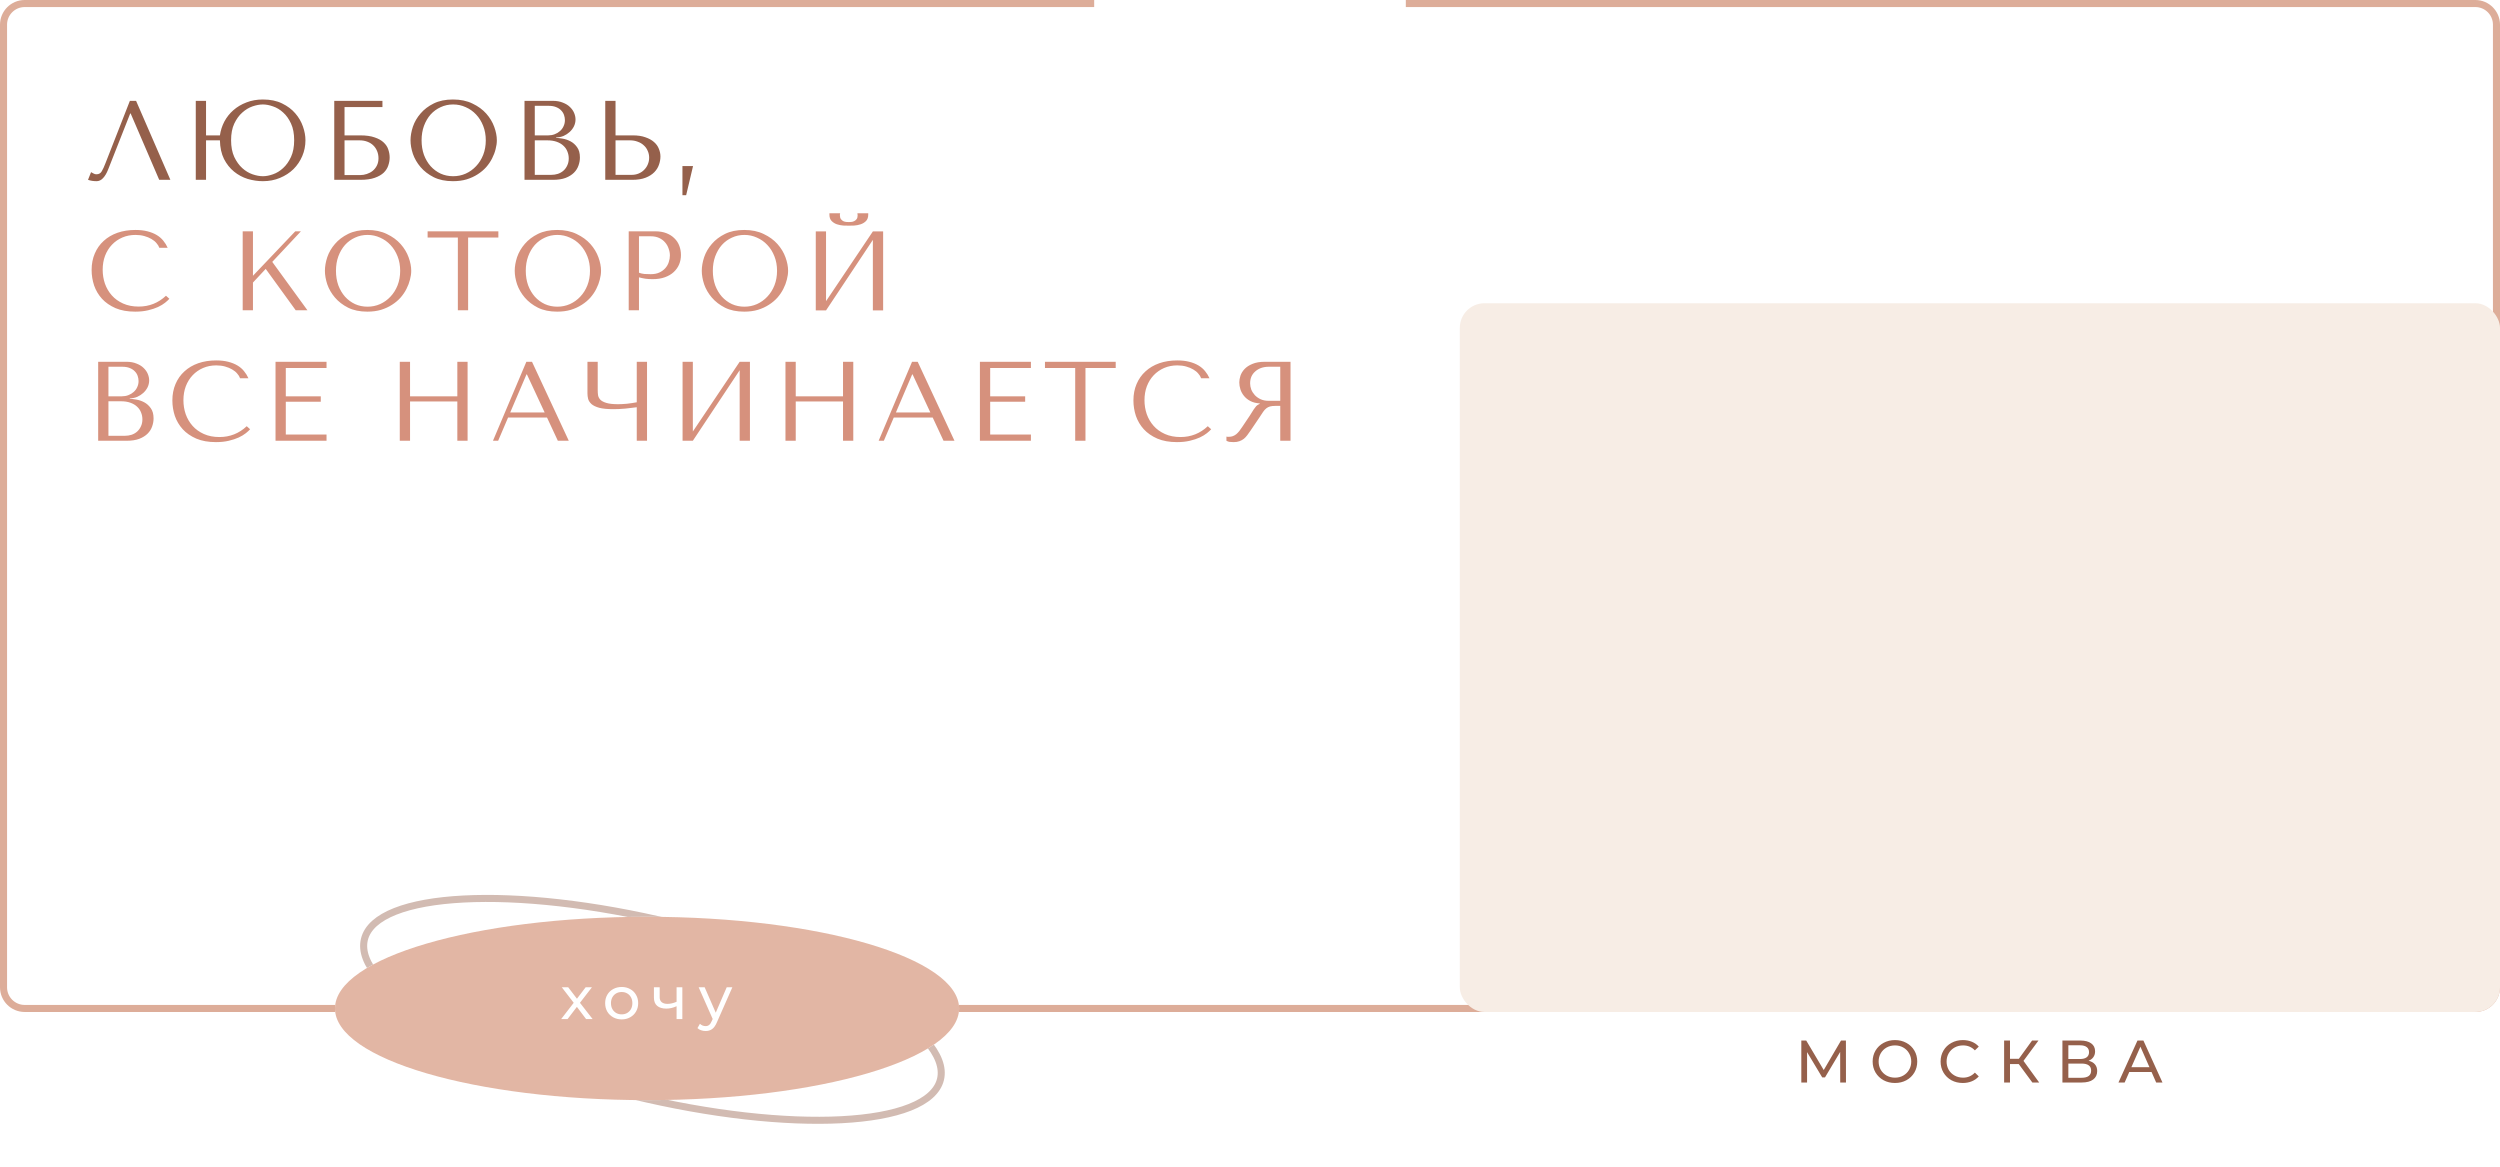 <?xml version="1.0" encoding="UTF-8"?> <svg xmlns="http://www.w3.org/2000/svg" width="709" height="331" viewBox="0 0 709 331" fill="none"> <path d="M38.592 28.6L48.32 51H45.152L37.056 32.184H36.928L30.688 48.024C30.261 49.112 29.771 49.944 29.216 50.52C28.683 51.096 28.075 51.384 27.392 51.384C26.965 51.384 26.539 51.352 26.112 51.288C25.707 51.224 25.323 51.128 24.96 51L25.824 48.824C26.037 48.931 26.272 49.059 26.528 49.208C26.784 49.357 27.051 49.432 27.328 49.432C28.032 49.432 28.544 49.144 28.864 48.568C29.205 47.992 29.557 47.224 29.92 46.264L36.832 28.6H38.592ZM58.433 38.392H62.369C62.561 37.027 62.977 35.725 63.617 34.488C64.279 33.251 65.132 32.173 66.177 31.256C67.244 30.317 68.481 29.581 69.889 29.048C71.297 28.493 72.855 28.216 74.561 28.216C76.673 28.216 78.487 28.589 80.001 29.336C81.537 30.083 82.785 31.021 83.745 32.152C84.727 33.283 85.452 34.531 85.921 35.896C86.391 37.24 86.625 38.531 86.625 39.768C86.625 41.347 86.327 42.84 85.729 44.248C85.132 45.656 84.3 46.893 83.233 47.96C82.167 49.005 80.887 49.837 79.393 50.456C77.921 51.075 76.311 51.384 74.561 51.384C73.132 51.384 71.692 51.171 70.241 50.744C68.812 50.296 67.521 49.603 66.369 48.664C65.217 47.725 64.268 46.531 63.521 45.08C62.796 43.608 62.412 41.848 62.369 39.8H58.433V51H55.521V28.6H58.433V38.392ZM74.561 29.624C73.665 29.624 72.684 29.805 71.617 30.168C70.572 30.531 69.601 31.117 68.705 31.928C67.809 32.717 67.052 33.763 66.433 35.064C65.836 36.344 65.537 37.912 65.537 39.768C65.537 41.624 65.836 43.203 66.433 44.504C67.052 45.805 67.809 46.861 68.705 47.672C69.601 48.483 70.572 49.069 71.617 49.432C72.684 49.795 73.665 49.976 74.561 49.976C75.436 49.976 76.385 49.795 77.409 49.432C78.455 49.069 79.415 48.483 80.289 47.672C81.185 46.861 81.932 45.805 82.529 44.504C83.127 43.203 83.425 41.624 83.425 39.768C83.425 37.891 83.127 36.312 82.529 35.032C81.932 33.731 81.185 32.685 80.289 31.896C79.415 31.085 78.455 30.509 77.409 30.168C76.385 29.805 75.436 29.624 74.561 29.624ZM97.708 30.36V38.392H102.156C103.82 38.392 105.186 38.584 106.252 38.968C107.34 39.331 108.194 39.811 108.812 40.408C109.452 41.005 109.89 41.677 110.124 42.424C110.38 43.171 110.508 43.917 110.508 44.664C110.508 45.411 110.38 46.157 110.124 46.904C109.89 47.651 109.463 48.333 108.844 48.952C108.226 49.549 107.372 50.04 106.284 50.424C105.218 50.808 103.842 51 102.156 51H94.796V28.6H108.46V30.36H97.708ZM97.708 49.656H102.124C102.786 49.656 103.426 49.549 104.044 49.336C104.684 49.123 105.239 48.824 105.708 48.44C106.199 48.035 106.594 47.533 106.892 46.936C107.191 46.339 107.34 45.656 107.34 44.888C107.34 44.163 107.212 43.491 106.956 42.872C106.7 42.232 106.338 41.688 105.868 41.24C105.42 40.792 104.855 40.44 104.172 40.184C103.511 39.928 102.764 39.8 101.932 39.8H97.708V49.656ZM116.425 39.8C116.425 38.584 116.649 37.293 117.097 35.928C117.566 34.563 118.292 33.315 119.273 32.184C120.254 31.032 121.502 30.083 123.017 29.336C124.532 28.589 126.345 28.216 128.457 28.216C130.59 28.216 132.436 28.6 133.993 29.368C135.572 30.115 136.873 31.064 137.897 32.216C138.921 33.368 139.678 34.627 140.169 35.992C140.66 37.336 140.905 38.605 140.905 39.8C140.905 40.589 140.788 41.421 140.553 42.296C140.34 43.171 140.009 44.045 139.561 44.92C139.134 45.773 138.58 46.595 137.897 47.384C137.214 48.152 136.404 48.835 135.465 49.432C134.548 50.029 133.502 50.509 132.329 50.872C131.177 51.213 129.886 51.384 128.457 51.384C126.345 51.384 124.532 51.011 123.017 50.264C121.502 49.496 120.254 48.536 119.273 47.384C118.292 46.232 117.566 44.984 117.097 43.64C116.649 42.275 116.425 40.995 116.425 39.8ZM119.561 39.8C119.561 41.293 119.785 42.669 120.233 43.928C120.702 45.165 121.332 46.232 122.121 47.128C122.932 48.024 123.881 48.728 124.969 49.24C126.057 49.731 127.241 49.976 128.521 49.976C129.78 49.976 130.964 49.731 132.073 49.24C133.204 48.728 134.185 48.024 135.017 47.128C135.87 46.232 136.542 45.165 137.033 43.928C137.524 42.669 137.769 41.293 137.769 39.8C137.769 38.307 137.524 36.941 137.033 35.704C136.542 34.445 135.87 33.368 135.017 32.472C134.185 31.576 133.204 30.883 132.073 30.392C130.964 29.88 129.78 29.624 128.521 29.624C127.241 29.624 126.057 29.88 124.969 30.392C123.881 30.883 122.932 31.576 122.121 32.472C121.332 33.368 120.702 34.445 120.233 35.704C119.785 36.941 119.561 38.307 119.561 39.8ZM148.752 51V28.6H156.752C157.862 28.6 158.822 28.771 159.632 29.112C160.464 29.432 161.136 29.848 161.648 30.36C162.182 30.872 162.576 31.437 162.832 32.056C163.088 32.675 163.216 33.283 163.216 33.88C163.216 34.563 163.067 35.213 162.768 35.832C162.47 36.429 162.064 36.963 161.552 37.432C161.062 37.88 160.486 38.253 159.824 38.552C159.163 38.829 158.459 38.968 157.712 38.968V39.096C158.182 39.117 158.8 39.192 159.568 39.32C160.336 39.448 161.083 39.704 161.808 40.088C162.534 40.472 163.152 41.027 163.664 41.752C164.198 42.477 164.464 43.448 164.464 44.664C164.464 45.432 164.326 46.2 164.049 46.968C163.792 47.715 163.366 48.387 162.768 48.984C162.171 49.581 161.382 50.072 160.4 50.456C159.419 50.819 158.214 51 156.784 51H148.752ZM151.664 49.592H156.304C156.987 49.592 157.627 49.496 158.224 49.304C158.843 49.091 159.376 48.781 159.824 48.376C160.272 47.971 160.624 47.48 160.88 46.904C161.158 46.328 161.296 45.667 161.296 44.92C161.296 44.237 161.168 43.587 160.912 42.968C160.678 42.349 160.304 41.805 159.792 41.336C159.302 40.867 158.672 40.493 157.904 40.216C157.136 39.939 156.23 39.8 155.184 39.8H151.664V49.592ZM151.664 38.392H155.504C156.144 38.392 156.742 38.285 157.296 38.072C157.872 37.859 158.374 37.56 158.8 37.176C159.248 36.792 159.59 36.333 159.824 35.8C160.08 35.267 160.208 34.691 160.208 34.072C160.208 33.581 160.123 33.091 159.952 32.6C159.782 32.109 159.504 31.672 159.12 31.288C158.758 30.904 158.278 30.595 157.68 30.36C157.104 30.125 156.4 30.008 155.568 30.008H151.664V38.392ZM171.653 51V28.6H174.565V38.392H179.461C180.869 38.392 182.063 38.573 183.045 38.936C184.047 39.277 184.858 39.725 185.477 40.28C186.117 40.835 186.575 41.475 186.853 42.2C187.151 42.925 187.301 43.651 187.301 44.376C187.301 45.144 187.162 45.923 186.885 46.712C186.629 47.48 186.191 48.184 185.573 48.824C184.954 49.464 184.133 49.987 183.109 50.392C182.085 50.797 180.805 51 179.269 51H171.653ZM174.565 49.592H179.109C179.855 49.592 180.527 49.464 181.125 49.208C181.743 48.952 182.266 48.6 182.693 48.152C183.141 47.704 183.482 47.192 183.717 46.616C183.973 46.019 184.101 45.389 184.101 44.728C184.101 44.024 183.962 43.373 183.685 42.776C183.429 42.157 183.055 41.635 182.565 41.208C182.095 40.76 181.519 40.419 180.837 40.184C180.175 39.928 179.45 39.8 178.661 39.8H174.565V49.592ZM194.595 55.352H193.539V47.096H196.547L194.595 55.352Z" fill="#95604B"></path> <path d="M47.072 83.872L48.032 84.736C47.755 85.056 47.349 85.429 46.816 85.856C46.283 86.283 45.611 86.688 44.8 87.072C44.011 87.435 43.072 87.744 41.984 88C40.917 88.256 39.701 88.384 38.336 88.384C36.181 88.384 34.325 88.053 32.768 87.392C31.211 86.709 29.931 85.824 28.928 84.736C27.925 83.627 27.179 82.368 26.688 80.96C26.219 79.531 25.984 78.069 25.984 76.576C25.984 74.848 26.283 73.291 26.88 71.904C27.477 70.496 28.32 69.301 29.408 68.32C30.496 67.317 31.797 66.549 33.312 66.016C34.848 65.483 36.544 65.216 38.4 65.216C39.68 65.216 40.821 65.344 41.824 65.6C42.827 65.856 43.701 66.208 44.448 66.656C45.195 67.104 45.813 67.637 46.304 68.256C46.816 68.875 47.232 69.547 47.552 70.272H45.184C45.035 69.824 44.768 69.387 44.384 68.96C44.021 68.512 43.541 68.117 42.944 67.776C42.368 67.435 41.696 67.157 40.928 66.944C40.181 66.731 39.349 66.624 38.432 66.624C37.088 66.624 35.84 66.869 34.688 67.36C33.557 67.851 32.576 68.533 31.744 69.408C30.912 70.283 30.261 71.328 29.792 72.544C29.344 73.739 29.12 75.061 29.12 76.512C29.12 77.877 29.333 79.189 29.76 80.448C30.208 81.707 30.859 82.816 31.712 83.776C32.565 84.736 33.632 85.504 34.912 86.08C36.192 86.656 37.664 86.944 39.328 86.944C42.315 86.944 44.896 85.92 47.072 83.872ZM68.828 88V65.6H71.74V78.208L83.74 65.6H85.34L77.212 74.272L87.195 88H83.868L75.356 76.256L71.74 80.128V88H68.828ZM92.144 76.8C92.144 75.584 92.368 74.293 92.816 72.928C93.285 71.563 94.01 70.315 94.992 69.184C95.973 68.032 97.221 67.083 98.736 66.336C100.25 65.589 102.064 65.216 104.176 65.216C106.309 65.216 108.154 65.6 109.712 66.368C111.29 67.115 112.592 68.064 113.616 69.216C114.64 70.368 115.397 71.627 115.888 72.992C116.378 74.336 116.624 75.605 116.624 76.8C116.624 77.589 116.506 78.421 116.272 79.296C116.058 80.171 115.728 81.045 115.28 81.92C114.853 82.773 114.298 83.595 113.616 84.384C112.933 85.152 112.122 85.835 111.184 86.432C110.266 87.029 109.221 87.509 108.048 87.872C106.896 88.213 105.605 88.384 104.176 88.384C102.064 88.384 100.25 88.011 98.736 87.264C97.221 86.496 95.973 85.536 94.992 84.384C94.01 83.232 93.285 81.984 92.816 80.64C92.368 79.275 92.144 77.995 92.144 76.8ZM95.28 76.8C95.28 78.293 95.504 79.669 95.952 80.928C96.421 82.165 97.05 83.232 97.84 84.128C98.65 85.024 99.6 85.728 100.688 86.24C101.776 86.731 102.96 86.976 104.24 86.976C105.498 86.976 106.682 86.731 107.792 86.24C108.922 85.728 109.904 85.024 110.736 84.128C111.589 83.232 112.261 82.165 112.752 80.928C113.242 79.669 113.488 78.293 113.488 76.8C113.488 75.307 113.242 73.941 112.752 72.704C112.261 71.445 111.589 70.368 110.736 69.472C109.904 68.576 108.922 67.883 107.792 67.392C106.682 66.88 105.498 66.624 104.24 66.624C102.96 66.624 101.776 66.88 100.688 67.392C99.6 67.883 98.65 68.576 97.84 69.472C97.05 70.368 96.421 71.445 95.952 72.704C95.504 73.941 95.28 75.307 95.28 76.8ZM132.759 88H129.847V67.36H121.271V65.6H141.335V67.36H132.759V88ZM145.975 76.8C145.975 75.584 146.199 74.293 146.647 72.928C147.116 71.563 147.842 70.315 148.823 69.184C149.804 68.032 151.052 67.083 152.567 66.336C154.082 65.589 155.895 65.216 158.007 65.216C160.14 65.216 161.986 65.6 163.543 66.368C165.122 67.115 166.423 68.064 167.447 69.216C168.471 70.368 169.228 71.627 169.719 72.992C170.21 74.336 170.455 75.605 170.455 76.8C170.455 77.589 170.338 78.421 170.103 79.296C169.89 80.171 169.559 81.045 169.111 81.92C168.684 82.773 168.13 83.595 167.447 84.384C166.764 85.152 165.954 85.835 165.015 86.432C164.098 87.029 163.052 87.509 161.879 87.872C160.727 88.213 159.436 88.384 158.007 88.384C155.895 88.384 154.082 88.011 152.567 87.264C151.052 86.496 149.804 85.536 148.823 84.384C147.842 83.232 147.116 81.984 146.647 80.64C146.199 79.275 145.975 77.995 145.975 76.8ZM149.111 76.8C149.111 78.293 149.335 79.669 149.783 80.928C150.252 82.165 150.882 83.232 151.671 84.128C152.482 85.024 153.431 85.728 154.519 86.24C155.607 86.731 156.791 86.976 158.071 86.976C159.33 86.976 160.514 86.731 161.623 86.24C162.754 85.728 163.735 85.024 164.567 84.128C165.42 83.232 166.092 82.165 166.583 80.928C167.074 79.669 167.319 78.293 167.319 76.8C167.319 75.307 167.074 73.941 166.583 72.704C166.092 71.445 165.42 70.368 164.567 69.472C163.735 68.576 162.754 67.883 161.623 67.392C160.514 66.88 159.33 66.624 158.071 66.624C156.791 66.624 155.607 66.88 154.519 67.392C153.431 67.883 152.482 68.576 151.671 69.472C150.882 70.368 150.252 71.445 149.783 72.704C149.335 73.941 149.111 75.307 149.111 76.8ZM181.214 78.656V88H178.302V65.6H185.79C187.028 65.6 188.105 65.781 189.022 66.144C189.94 66.507 190.697 66.997 191.294 67.616C191.913 68.213 192.372 68.928 192.67 69.76C192.969 70.571 193.118 71.424 193.118 72.32C193.118 73.259 192.948 74.144 192.606 74.976C192.265 75.787 191.753 76.512 191.07 77.152C190.409 77.771 189.577 78.261 188.574 78.624C187.572 78.987 186.42 79.168 185.118 79.168C184.35 79.168 183.646 79.125 183.006 79.04C182.366 78.933 181.769 78.805 181.214 78.656ZM181.214 67.008V77.344C181.662 77.515 182.164 77.632 182.718 77.696C183.273 77.739 183.881 77.76 184.542 77.76C185.502 77.76 186.324 77.6 187.006 77.28C187.689 76.96 188.254 76.544 188.702 76.032C189.15 75.52 189.47 74.955 189.662 74.336C189.876 73.696 189.982 73.067 189.982 72.448C189.982 71.808 189.865 71.168 189.63 70.528C189.417 69.867 189.086 69.28 188.638 68.768C188.19 68.235 187.625 67.808 186.942 67.488C186.26 67.168 185.47 67.008 184.574 67.008H181.214ZM199.025 76.8C199.025 75.584 199.249 74.293 199.697 72.928C200.166 71.563 200.892 70.315 201.873 69.184C202.854 68.032 204.102 67.083 205.617 66.336C207.132 65.589 208.945 65.216 211.057 65.216C213.19 65.216 215.036 65.6 216.593 66.368C218.172 67.115 219.473 68.064 220.497 69.216C221.521 70.368 222.278 71.627 222.769 72.992C223.26 74.336 223.505 75.605 223.505 76.8C223.505 77.589 223.388 78.421 223.153 79.296C222.94 80.171 222.609 81.045 222.161 81.92C221.734 82.773 221.18 83.595 220.497 84.384C219.814 85.152 219.004 85.835 218.065 86.432C217.148 87.029 216.102 87.509 214.929 87.872C213.777 88.213 212.486 88.384 211.057 88.384C208.945 88.384 207.132 88.011 205.617 87.264C204.102 86.496 202.854 85.536 201.873 84.384C200.892 83.232 200.166 81.984 199.697 80.64C199.249 79.275 199.025 77.995 199.025 76.8ZM202.161 76.8C202.161 78.293 202.385 79.669 202.833 80.928C203.302 82.165 203.932 83.232 204.721 84.128C205.532 85.024 206.481 85.728 207.569 86.24C208.657 86.731 209.841 86.976 211.121 86.976C212.38 86.976 213.564 86.731 214.673 86.24C215.804 85.728 216.785 85.024 217.617 84.128C218.47 83.232 219.142 82.165 219.633 80.928C220.124 79.669 220.369 78.293 220.369 76.8C220.369 75.307 220.124 73.941 219.633 72.704C219.142 71.445 218.47 70.368 217.617 69.472C216.785 68.576 215.804 67.883 214.673 67.392C213.564 66.88 212.38 66.624 211.121 66.624C209.841 66.624 208.657 66.88 207.569 67.392C206.481 67.883 205.532 68.576 204.721 69.472C203.932 70.368 203.302 71.445 202.833 72.704C202.385 73.941 202.161 75.307 202.161 76.8ZM240.728 64C240.323 64 239.811 63.989 239.192 63.968C238.574 63.925 237.966 63.808 237.368 63.616C236.792 63.424 236.291 63.115 235.864 62.688C235.438 62.261 235.224 61.653 235.224 60.864V60.48H238.264C238.243 60.587 238.222 60.693 238.2 60.8C238.2 60.885 238.2 60.981 238.2 61.088C238.2 61.536 238.296 61.888 238.488 62.144C238.68 62.4 238.904 62.592 239.16 62.72C239.438 62.848 239.715 62.923 239.992 62.944C240.291 62.965 240.536 62.976 240.728 62.976C240.92 62.976 241.155 62.965 241.432 62.944C241.71 62.923 241.976 62.848 242.232 62.72C242.51 62.592 242.744 62.4 242.936 62.144C243.128 61.888 243.224 61.536 243.224 61.088C243.224 60.981 243.214 60.885 243.192 60.8C243.192 60.693 243.182 60.587 243.16 60.48H246.232V60.864C246.232 61.653 246.019 62.261 245.592 62.688C245.166 63.115 244.654 63.424 244.056 63.616C243.48 63.808 242.872 63.925 242.232 63.968C241.614 63.989 241.112 64 240.728 64ZM234.264 85.408L247.544 65.632H250.456V88.032H247.544V68.032L234.264 88.032H231.352V65.632H234.264V85.408ZM27.84 125V102.6H35.84C36.949 102.6 37.909 102.771 38.72 103.112C39.552 103.432 40.224 103.848 40.736 104.36C41.269 104.872 41.664 105.437 41.92 106.056C42.176 106.675 42.304 107.283 42.304 107.88C42.304 108.563 42.155 109.213 41.856 109.832C41.557 110.429 41.152 110.963 40.64 111.432C40.149 111.88 39.573 112.253 38.912 112.552C38.251 112.829 37.547 112.968 36.8 112.968V113.096C37.269 113.117 37.888 113.192 38.656 113.32C39.424 113.448 40.171 113.704 40.896 114.088C41.621 114.472 42.24 115.027 42.752 115.752C43.285 116.477 43.552 117.448 43.552 118.664C43.552 119.432 43.413 120.2 43.136 120.968C42.88 121.715 42.453 122.387 41.856 122.984C41.259 123.581 40.469 124.072 39.488 124.456C38.507 124.819 37.301 125 35.872 125H27.84ZM30.752 123.592H35.392C36.075 123.592 36.715 123.496 37.312 123.304C37.931 123.091 38.464 122.781 38.912 122.376C39.36 121.971 39.712 121.48 39.968 120.904C40.245 120.328 40.384 119.667 40.384 118.92C40.384 118.237 40.256 117.587 40 116.968C39.765 116.349 39.392 115.805 38.88 115.336C38.389 114.867 37.76 114.493 36.992 114.216C36.224 113.939 35.317 113.8 34.272 113.8H30.752V123.592ZM30.752 112.392H34.592C35.232 112.392 35.829 112.285 36.384 112.072C36.96 111.859 37.461 111.56 37.888 111.176C38.336 110.792 38.677 110.333 38.912 109.8C39.168 109.267 39.296 108.691 39.296 108.072C39.296 107.581 39.211 107.091 39.04 106.6C38.869 106.109 38.592 105.672 38.208 105.288C37.845 104.904 37.365 104.595 36.768 104.36C36.192 104.125 35.488 104.008 34.656 104.008H30.752V112.392ZM69.972 120.872L70.932 121.736C70.655 122.056 70.249 122.429 69.716 122.856C69.183 123.283 68.511 123.688 67.7 124.072C66.911 124.435 65.972 124.744 64.884 125C63.817 125.256 62.601 125.384 61.236 125.384C59.081 125.384 57.225 125.053 55.668 124.392C54.111 123.709 52.831 122.824 51.828 121.736C50.825 120.627 50.079 119.368 49.588 117.96C49.119 116.531 48.884 115.069 48.884 113.576C48.884 111.848 49.183 110.291 49.78 108.904C50.377 107.496 51.22 106.301 52.308 105.32C53.396 104.317 54.697 103.549 56.212 103.016C57.748 102.483 59.444 102.216 61.3 102.216C62.58 102.216 63.721 102.344 64.724 102.6C65.727 102.856 66.601 103.208 67.348 103.656C68.095 104.104 68.713 104.637 69.204 105.256C69.716 105.875 70.132 106.547 70.452 107.272H68.084C67.935 106.824 67.668 106.387 67.284 105.96C66.921 105.512 66.441 105.117 65.844 104.776C65.268 104.435 64.596 104.157 63.828 103.944C63.081 103.731 62.249 103.624 61.332 103.624C59.988 103.624 58.74 103.869 57.588 104.36C56.457 104.851 55.476 105.533 54.644 106.408C53.812 107.283 53.161 108.328 52.692 109.544C52.244 110.739 52.02 112.061 52.02 113.512C52.02 114.877 52.233 116.189 52.66 117.448C53.108 118.707 53.759 119.816 54.612 120.776C55.465 121.736 56.532 122.504 57.812 123.08C59.092 123.656 60.564 123.944 62.228 123.944C65.215 123.944 67.796 122.92 69.972 120.872ZM78.14 102.6H92.604V104.36H81.052V112.392H90.972V113.928H81.052V123.24H92.604V125H78.14V102.6ZM116.289 113.864V125H113.377V102.6H116.289V112.392H129.698V102.6H132.609V125H129.698V113.864H116.289ZM155.132 118.408H144.092L141.276 125H139.804L149.276 102.6H150.876L161.308 125H158.204L155.132 118.408ZM154.46 116.968L149.436 106.184H149.308L144.7 116.968H154.46ZM180.585 114.088V102.6H183.497V125H180.585V115.496C179.625 115.624 178.537 115.752 177.321 115.88C176.105 115.987 174.996 116.04 173.993 116.04C172.287 116.04 170.943 115.912 169.961 115.656C168.98 115.379 168.244 115.027 167.753 114.6C167.263 114.152 166.943 113.661 166.793 113.128C166.665 112.595 166.601 112.061 166.601 111.528V102.6H169.513V110.664C169.513 111.155 169.545 111.635 169.609 112.104C169.695 112.573 169.919 113 170.281 113.384C170.644 113.747 171.22 114.045 172.009 114.28C172.799 114.515 173.897 114.632 175.305 114.632C175.625 114.632 175.999 114.621 176.425 114.6C176.873 114.579 177.332 114.547 177.801 114.504C178.292 114.44 178.772 114.376 179.241 114.312C179.732 114.248 180.18 114.173 180.585 114.088ZM196.49 122.376L209.77 102.6H212.682V125H209.77V105L196.49 125H193.578V102.6H196.49V122.376ZM225.671 113.864V125H222.759V102.6H225.671V112.392H239.079V102.6H241.991V125H239.079V113.864H225.671ZM264.513 118.408H253.473L250.657 125H249.185L258.657 102.6H260.257L270.689 125H267.585L264.513 118.408ZM263.841 116.968L258.817 106.184H258.689L254.081 116.968H263.841ZM277.903 102.6H292.367V104.36H280.815V112.392H290.735V113.928H280.815V123.24H292.367V125H277.903V102.6ZM307.84 125H304.928V104.36H296.352V102.6H316.416V104.36H307.84V125ZM342.528 120.872L343.488 121.736C343.211 122.056 342.806 122.429 342.272 122.856C341.739 123.283 341.067 123.688 340.256 124.072C339.467 124.435 338.528 124.744 337.44 125C336.374 125.256 335.158 125.384 333.792 125.384C331.638 125.384 329.782 125.053 328.224 124.392C326.667 123.709 325.387 122.824 324.384 121.736C323.382 120.627 322.635 119.368 322.144 117.96C321.675 116.531 321.44 115.069 321.44 113.576C321.44 111.848 321.739 110.291 322.336 108.904C322.934 107.496 323.776 106.301 324.864 105.32C325.952 104.317 327.254 103.549 328.768 103.016C330.304 102.483 332 102.216 333.856 102.216C335.136 102.216 336.278 102.344 337.28 102.6C338.283 102.856 339.158 103.208 339.904 103.656C340.651 104.104 341.27 104.637 341.76 105.256C342.272 105.875 342.688 106.547 343.008 107.272H340.64C340.491 106.824 340.224 106.387 339.84 105.96C339.478 105.512 338.998 105.117 338.4 104.776C337.824 104.435 337.152 104.157 336.384 103.944C335.638 103.731 334.806 103.624 333.888 103.624C332.544 103.624 331.296 103.869 330.144 104.36C329.014 104.851 328.032 105.533 327.2 106.408C326.368 107.283 325.718 108.328 325.248 109.544C324.8 110.739 324.576 112.061 324.576 113.512C324.576 114.877 324.79 116.189 325.216 117.448C325.664 118.707 326.315 119.816 327.168 120.776C328.022 121.736 329.088 122.504 330.368 123.08C331.648 123.656 333.12 123.944 334.784 123.944C337.771 123.944 340.352 122.92 342.528 120.872ZM365.992 102.6V125H363.08V115.112H361.672C361.075 115.112 360.574 115.165 360.168 115.272C359.784 115.379 359.432 115.56 359.112 115.816C358.792 116.072 358.494 116.403 358.216 116.808C357.939 117.213 357.608 117.715 357.224 118.312L354.696 122.056C354.376 122.547 354.056 122.995 353.736 123.4C353.438 123.805 353.107 124.157 352.744 124.456C352.382 124.733 351.966 124.957 351.496 125.128C351.048 125.299 350.504 125.384 349.864 125.384C349.395 125.384 349.011 125.363 348.712 125.32C348.414 125.277 348.115 125.171 347.816 125V123.816C347.923 123.837 348.03 123.859 348.136 123.88C348.243 123.88 348.35 123.88 348.456 123.88C348.904 123.88 349.299 123.816 349.64 123.688C349.982 123.56 350.302 123.379 350.6 123.144C350.899 122.888 351.187 122.589 351.464 122.248C351.742 121.885 352.03 121.48 352.328 121.032C353.224 119.731 353.918 118.696 354.408 117.928C354.899 117.139 355.283 116.531 355.56 116.104C355.859 115.677 356.094 115.368 356.264 115.176C356.456 114.984 356.68 114.824 356.936 114.696L357.256 114.536V114.408C356.232 114.344 355.347 114.12 354.6 113.736C353.875 113.352 353.278 112.872 352.808 112.296C352.339 111.72 351.998 111.101 351.784 110.44C351.571 109.757 351.464 109.096 351.464 108.456C351.464 107.88 351.571 107.251 351.784 106.568C352.019 105.885 352.403 105.256 352.936 104.68C353.491 104.083 354.238 103.592 355.176 103.208C356.115 102.803 357.299 102.6 358.728 102.6H365.992ZM363.08 104.008H359.848C359.038 104.008 358.302 104.125 357.64 104.36C357 104.595 356.446 104.925 355.976 105.352C355.507 105.757 355.144 106.248 354.888 106.824C354.654 107.4 354.536 108.029 354.536 108.712C354.536 109.288 354.643 109.875 354.856 110.472C355.091 111.048 355.432 111.581 355.88 112.072C356.328 112.541 356.872 112.925 357.512 113.224C358.174 113.523 358.931 113.672 359.784 113.672H363.08V104.008Z" fill="#D6917D"></path> <path d="M310.312 1H266.125H177.75H7C3.686 1 1 3.686 1 7V280C1 283.314 3.686 286 7 286H702C705.314 286 708 283.314 708 280V7C708 3.686 705.314 1 702 1H531.25H442.875H398.688" stroke="#DDAD99" stroke-width="2"></path> <ellipse cx="185.035" cy="286.259" rx="84.064" ry="25.116" transform="rotate(13.661 185.035 286.259)" stroke="#D2BBB2" stroke-width="2"></ellipse> <g filter="url(#filter0_f_1002_852)"> <ellipse cx="183.5" cy="286" rx="88.5" ry="26" fill="white"></ellipse> </g> <ellipse cx="183.5" cy="286" rx="88.5" ry="26" fill="#E2B6A4"></ellipse> <path d="M166.208 289L163.607 285.549L160.972 289H159.153L162.706 284.393L159.323 279.99H161.142L163.624 283.237L166.089 279.99H167.874L164.474 284.393L168.061 289H166.208ZM176.313 289.102C175.418 289.102 174.613 288.904 173.899 288.507C173.185 288.11 172.624 287.566 172.216 286.875C171.82 286.172 171.621 285.379 171.621 284.495C171.621 283.611 171.82 282.823 172.216 282.132C172.624 281.429 173.185 280.885 173.899 280.5C174.613 280.103 175.418 279.905 176.313 279.905C177.209 279.905 178.008 280.103 178.71 280.5C179.424 280.885 179.98 281.429 180.376 282.132C180.784 282.823 180.988 283.611 180.988 284.495C180.988 285.379 180.784 286.172 180.376 286.875C179.98 287.566 179.424 288.11 178.71 288.507C178.008 288.904 177.209 289.102 176.313 289.102ZM176.313 287.674C176.891 287.674 177.407 287.544 177.86 287.283C178.325 287.011 178.688 286.637 178.948 286.161C179.209 285.674 179.339 285.118 179.339 284.495C179.339 283.872 179.209 283.322 178.948 282.846C178.688 282.359 178.325 281.985 177.86 281.724C177.407 281.463 176.891 281.333 176.313 281.333C175.735 281.333 175.214 281.463 174.749 281.724C174.296 281.985 173.933 282.359 173.661 282.846C173.401 283.322 173.27 283.872 173.27 284.495C173.27 285.118 173.401 285.674 173.661 286.161C173.933 286.637 174.296 287.011 174.749 287.283C175.214 287.544 175.735 287.674 176.313 287.674ZM193.511 279.99V289H191.879V285.362C190.904 285.815 189.935 286.042 188.972 286.042C187.85 286.042 186.983 285.781 186.371 285.26C185.759 284.739 185.453 283.957 185.453 282.914V279.99H187.085V282.812C187.085 283.435 187.278 283.906 187.663 284.223C188.06 284.54 188.609 284.699 189.312 284.699C190.105 284.699 190.961 284.501 191.879 284.104V279.99H193.511ZM207.695 279.99L203.326 289.901C202.941 290.819 202.488 291.465 201.966 291.839C201.456 292.213 200.839 292.4 200.113 292.4C199.671 292.4 199.241 292.326 198.821 292.179C198.413 292.043 198.073 291.839 197.801 291.567L198.498 290.343C198.963 290.785 199.501 291.006 200.113 291.006C200.51 291.006 200.839 290.898 201.099 290.683C201.371 290.479 201.615 290.122 201.83 289.612L202.119 288.983L198.141 279.99H199.841L202.986 287.198L206.097 279.99H207.695Z" fill="white"></path> <path d="M521.886 307L521.869 298.33L517.568 305.555H516.786L512.485 298.381V307H510.853V295.1H512.247L517.211 303.464L522.107 295.1H523.501L523.518 307H521.886ZM537.422 307.136C536.221 307.136 535.138 306.875 534.175 306.354C533.212 305.821 532.452 305.09 531.897 304.161C531.353 303.232 531.081 302.195 531.081 301.05C531.081 299.905 531.353 298.868 531.897 297.939C532.452 297.01 533.212 296.284 534.175 295.763C535.138 295.23 536.221 294.964 537.422 294.964C538.612 294.964 539.689 295.23 540.652 295.763C541.615 296.284 542.369 297.01 542.913 297.939C543.457 298.857 543.729 299.894 543.729 301.05C543.729 302.206 543.457 303.249 542.913 304.178C542.369 305.096 541.615 305.821 540.652 306.354C539.689 306.875 538.612 307.136 537.422 307.136ZM537.422 305.623C538.295 305.623 539.077 305.425 539.768 305.028C540.471 304.631 541.02 304.087 541.417 303.396C541.825 302.693 542.029 301.911 542.029 301.05C542.029 300.189 541.825 299.412 541.417 298.721C541.02 298.018 540.471 297.469 539.768 297.072C539.077 296.675 538.295 296.477 537.422 296.477C536.549 296.477 535.756 296.675 535.042 297.072C534.339 297.469 533.784 298.018 533.376 298.721C532.979 299.412 532.781 300.189 532.781 301.05C532.781 301.911 532.979 302.693 533.376 303.396C533.784 304.087 534.339 304.631 535.042 305.028C535.756 305.425 536.549 305.623 537.422 305.623ZM556.643 307.136C555.453 307.136 554.377 306.875 553.413 306.354C552.461 305.821 551.713 305.096 551.169 304.178C550.625 303.249 550.353 302.206 550.353 301.05C550.353 299.894 550.625 298.857 551.169 297.939C551.713 297.01 552.467 296.284 553.43 295.763C554.394 295.23 555.47 294.964 556.66 294.964C557.59 294.964 558.44 295.123 559.21 295.44C559.981 295.746 560.638 296.205 561.182 296.817L560.077 297.888C559.182 296.947 558.066 296.477 556.728 296.477C555.844 296.477 555.045 296.675 554.331 297.072C553.617 297.469 553.056 298.018 552.648 298.721C552.252 299.412 552.053 300.189 552.053 301.05C552.053 301.911 552.252 302.693 552.648 303.396C553.056 304.087 553.617 304.631 554.331 305.028C555.045 305.425 555.844 305.623 556.728 305.623C558.054 305.623 559.171 305.147 560.077 304.195L561.182 305.266C560.638 305.878 559.975 306.343 559.193 306.66C558.423 306.977 557.573 307.136 556.643 307.136ZM572.517 301.764H570.035V307H568.369V295.1H570.035V300.268H572.551L576.291 295.1H578.11L573.86 300.863L578.314 307H576.376L572.517 301.764ZM592.314 300.829C593.119 301.022 593.725 301.367 594.133 301.866C594.552 302.353 594.762 302.982 594.762 303.753C594.762 304.784 594.382 305.583 593.623 306.15C592.875 306.717 591.781 307 590.342 307H584.902V295.1H590.019C591.322 295.1 592.337 295.366 593.062 295.899C593.799 296.42 594.167 297.174 594.167 298.16C594.167 298.806 594.003 299.356 593.674 299.809C593.357 300.262 592.903 300.602 592.314 300.829ZM586.585 300.336H589.9C590.727 300.336 591.356 300.172 591.787 299.843C592.229 299.514 592.45 299.033 592.45 298.398C592.45 297.763 592.229 297.282 591.787 296.953C591.345 296.613 590.716 296.443 589.9 296.443H586.585V300.336ZM590.308 305.657C592.133 305.657 593.045 304.977 593.045 303.617C593.045 302.937 592.813 302.438 592.348 302.121C591.895 301.792 591.215 301.628 590.308 301.628H586.585V305.657H590.308ZM610.182 304.025H603.858L602.549 307H600.798L606.187 295.1H607.87L613.276 307H611.491L610.182 304.025ZM609.587 302.665L607.02 296.834L604.453 302.665H609.587Z" fill="#95604B"></path> <rect x="414" y="86" width="295" height="201" rx="7" fill="#F7EDE5"></rect> <defs> <filter id="filter0_f_1002_852" x="77" y="242" width="213" height="88" filterUnits="userSpaceOnUse" color-interpolation-filters="sRGB"> <feFlood flood-opacity="0" result="BackgroundImageFix"></feFlood> <feBlend mode="normal" in="SourceGraphic" in2="BackgroundImageFix" result="shape"></feBlend> <feGaussianBlur stdDeviation="9" result="effect1_foregroundBlur_1002_852"></feGaussianBlur> </filter> </defs> </svg> 